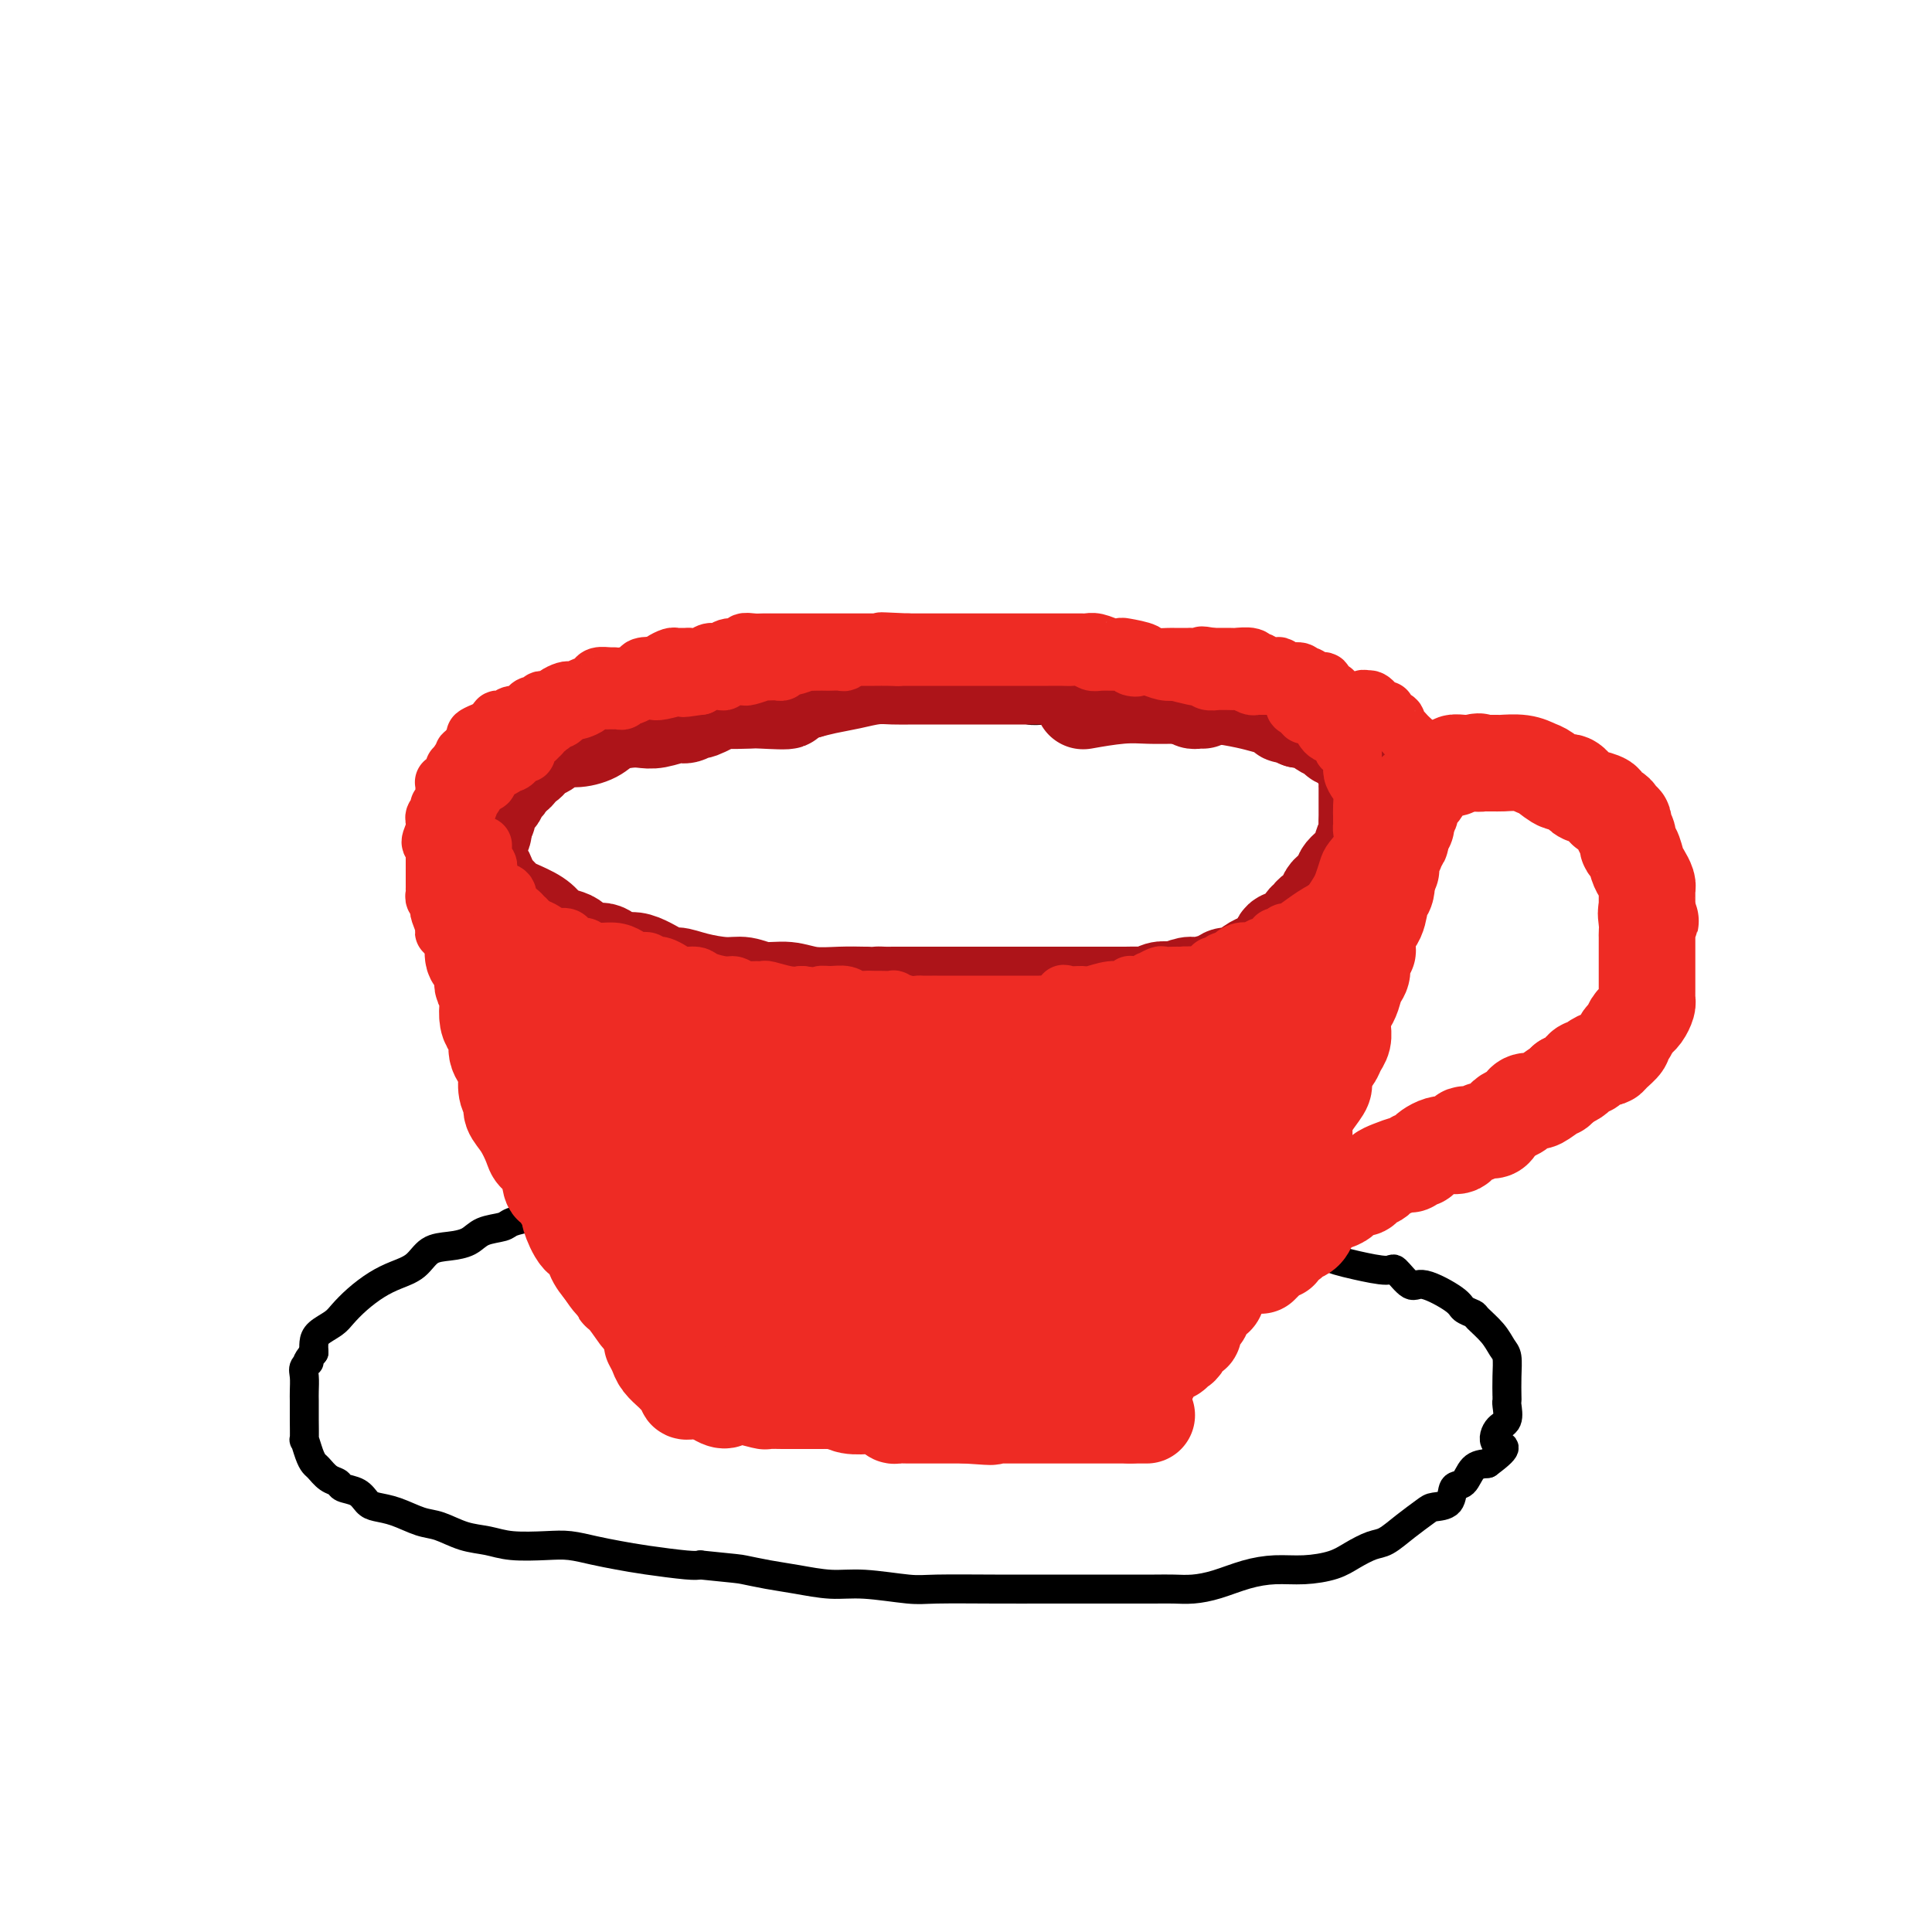 <svg viewBox='0 0 400 400' version='1.1' xmlns='http://www.w3.org/2000/svg' xmlns:xlink='http://www.w3.org/1999/xlink'><g fill='none' stroke='rgb(0,0,0)' stroke-width='6' stroke-linecap='round' stroke-linejoin='round'><path d='M163,246c-0.231,0.000 -0.462,0.000 -1,0c-0.538,-0.000 -1.385,-0.001 -2,0c-0.615,0.001 -1.000,0.002 -2,0c-1.000,-0.002 -2.617,-0.008 -4,0c-1.383,0.008 -2.534,0.031 -4,0c-1.466,-0.031 -3.248,-0.114 -5,0c-1.752,0.114 -3.472,0.426 -5,1c-1.528,0.574 -2.862,1.411 -5,2c-2.138,0.589 -5.081,0.931 -8,1c-2.919,0.069 -5.816,-0.136 -8,0c-2.184,0.136 -3.656,0.613 -5,1c-1.344,0.387 -2.561,0.685 -4,1c-1.439,0.315 -3.101,0.648 -4,1c-0.899,0.352 -1.035,0.722 -2,1c-0.965,0.278 -2.760,0.462 -4,1c-1.240,0.538 -1.924,1.428 -3,2c-1.076,0.572 -2.545,0.824 -4,1c-1.455,0.176 -2.896,0.276 -4,1c-1.104,0.724 -1.871,2.070 -3,3c-1.129,0.930 -2.619,1.442 -4,2c-1.381,0.558 -2.654,1.161 -4,2c-1.346,0.839 -2.767,1.916 -4,3c-1.233,1.084 -2.278,2.177 -3,3c-0.722,0.823 -1.121,1.375 -2,2c-0.879,0.625 -2.237,1.322 -3,2c-0.763,0.678 -0.932,1.337 -1,2c-0.068,0.663 -0.034,1.332 0,2'/><path d='M65,280c-2.177,2.579 -1.119,2.028 -1,2c0.119,-0.028 -0.700,0.468 -1,1c-0.300,0.532 -0.080,1.098 0,2c0.080,0.902 0.022,2.138 0,3c-0.022,0.862 -0.007,1.349 0,2c0.007,0.651 0.005,1.466 0,2c-0.005,0.534 -0.012,0.787 0,2c0.012,1.213 0.044,3.385 0,4c-0.044,0.615 -0.164,-0.326 0,0c0.164,0.326 0.611,1.918 1,3c0.389,1.082 0.718,1.652 1,2c0.282,0.348 0.516,0.473 1,1c0.484,0.527 1.218,1.454 2,2c0.782,0.546 1.612,0.710 2,1c0.388,0.290 0.335,0.707 1,1c0.665,0.293 2.047,0.464 3,1c0.953,0.536 1.478,1.438 2,2c0.522,0.562 1.040,0.784 2,1c0.960,0.216 2.360,0.425 4,1c1.640,0.575 3.520,1.517 5,2c1.480,0.483 2.559,0.508 4,1c1.441,0.492 3.245,1.452 5,2c1.755,0.548 3.462,0.686 5,1c1.538,0.314 2.906,0.805 5,1c2.094,0.195 4.912,0.093 7,0c2.088,-0.093 3.445,-0.179 5,0c1.555,0.179 3.309,0.623 5,1c1.691,0.377 3.319,0.689 5,1c1.681,0.311 3.414,0.622 6,1c2.586,0.378 6.025,0.822 8,1c1.975,0.178 2.488,0.089 3,0'/><path d='M145,324c7.841,0.796 7.944,0.787 9,1c1.056,0.213 3.066,0.649 5,1c1.934,0.351 3.791,0.616 6,1c2.209,0.384 4.768,0.888 7,1c2.232,0.112 4.137,-0.166 7,0c2.863,0.166 6.685,0.777 9,1c2.315,0.223 3.122,0.060 6,0c2.878,-0.060 7.826,-0.016 12,0c4.174,0.016 7.575,0.004 10,0c2.425,-0.004 3.873,-0.001 6,0c2.127,0.001 4.931,0.001 7,0c2.069,-0.001 3.402,-0.002 5,0c1.598,0.002 3.462,0.008 5,0c1.538,-0.008 2.752,-0.031 4,0c1.248,0.031 2.530,0.114 4,0c1.470,-0.114 3.128,-0.425 5,-1c1.872,-0.575 3.960,-1.414 6,-2c2.040,-0.586 4.034,-0.921 6,-1c1.966,-0.079 3.904,0.096 6,0c2.096,-0.096 4.349,-0.465 6,-1c1.651,-0.535 2.701,-1.236 4,-2c1.299,-0.764 2.846,-1.592 4,-2c1.154,-0.408 1.913,-0.397 3,-1c1.087,-0.603 2.500,-1.819 4,-3c1.500,-1.181 3.088,-2.328 4,-3c0.912,-0.672 1.150,-0.870 2,-1c0.850,-0.130 2.313,-0.192 3,-1c0.687,-0.808 0.596,-2.361 1,-3c0.404,-0.639 1.301,-0.364 2,-1c0.699,-0.636 1.200,-2.182 2,-3c0.800,-0.818 1.900,-0.909 3,-1'/><path d='M308,303c5.436,-3.993 3.026,-3.476 2,-4c-1.026,-0.524 -0.667,-2.089 0,-3c0.667,-0.911 1.643,-1.170 2,-2c0.357,-0.830 0.096,-2.232 0,-3c-0.096,-0.768 -0.028,-0.901 0,-1c0.028,-0.099 0.017,-0.165 0,-1c-0.017,-0.835 -0.040,-2.441 0,-4c0.040,-1.559 0.142,-3.072 0,-4c-0.142,-0.928 -0.528,-1.270 -1,-2c-0.472,-0.730 -1.028,-1.846 -2,-3c-0.972,-1.154 -2.358,-2.346 -3,-3c-0.642,-0.654 -0.541,-0.771 -1,-1c-0.459,-0.229 -1.479,-0.570 -2,-1c-0.521,-0.430 -0.545,-0.948 -2,-2c-1.455,-1.052 -4.342,-2.639 -6,-3c-1.658,-0.361 -2.085,0.503 -3,0c-0.915,-0.503 -2.316,-2.372 -3,-3c-0.684,-0.628 -0.650,-0.014 -2,0c-1.350,0.014 -4.083,-0.570 -6,-1c-1.917,-0.430 -3.016,-0.704 -4,-1c-0.984,-0.296 -1.851,-0.613 -3,-1c-1.149,-0.387 -2.581,-0.842 -4,-1c-1.419,-0.158 -2.827,-0.017 -4,0c-1.173,0.017 -2.112,-0.090 -3,0c-0.888,0.090 -1.727,0.379 -3,0c-1.273,-0.379 -2.982,-1.424 -4,-2c-1.018,-0.576 -1.345,-0.682 -3,-1c-1.655,-0.318 -4.640,-0.848 -6,-1c-1.360,-0.152 -1.097,0.075 -2,0c-0.903,-0.075 -2.972,-0.450 -5,-1c-2.028,-0.550 -4.014,-1.275 -6,-2'/><path d='M234,252c-9.393,-1.928 -5.376,-1.249 -5,-1c0.376,0.249 -2.889,0.067 -5,0c-2.111,-0.067 -3.068,-0.018 -5,0c-1.932,0.018 -4.838,0.005 -6,0c-1.162,-0.005 -0.581,-0.003 0,0'/><path d='M224,149c-0.852,0.083 -1.703,0.167 -2,0c-0.297,-0.167 -0.039,-0.584 -1,-1c-0.961,-0.416 -3.142,-0.830 -4,-1c-0.858,-0.170 -0.393,-0.097 -1,0c-0.607,0.097 -2.285,0.218 -3,0c-0.715,-0.218 -0.466,-0.775 -1,-1c-0.534,-0.225 -1.850,-0.117 -3,0c-1.150,0.117 -2.134,0.241 -3,0c-0.866,-0.241 -1.614,-0.849 -3,-1c-1.386,-0.151 -3.410,0.156 -5,0c-1.590,-0.156 -2.746,-0.774 -4,-1c-1.254,-0.226 -2.607,-0.061 -4,0c-1.393,0.061 -2.827,0.016 -4,0c-1.173,-0.016 -2.084,-0.004 -3,0c-0.916,0.004 -1.838,0.001 -3,0c-1.162,-0.001 -2.565,-0.000 -4,0c-1.435,0.000 -2.903,-0.001 -4,0c-1.097,0.001 -1.824,0.004 -3,0c-1.176,-0.004 -2.802,-0.016 -4,0c-1.198,0.016 -1.967,0.058 -3,0c-1.033,-0.058 -2.331,-0.218 -4,0c-1.669,0.218 -3.710,0.814 -5,1c-1.290,0.186 -1.828,-0.037 -3,0c-1.172,0.037 -2.977,0.334 -4,1c-1.023,0.666 -1.264,1.702 -2,2c-0.736,0.298 -1.967,-0.141 -3,0c-1.033,0.141 -1.868,0.864 -3,1c-1.132,0.136 -2.561,-0.314 -4,0c-1.439,0.314 -2.887,1.392 -4,2c-1.113,0.608 -1.889,0.745 -3,1c-1.111,0.255 -2.555,0.627 -4,1'/><path d='M123,153c-5.728,1.359 -2.549,0.255 -2,0c0.549,-0.255 -1.531,0.339 -3,1c-1.469,0.661 -2.327,1.389 -4,2c-1.673,0.611 -4.160,1.106 -6,2c-1.840,0.894 -3.033,2.189 -4,3c-0.967,0.811 -1.708,1.138 -3,2c-1.292,0.862 -3.135,2.258 -4,3c-0.865,0.742 -0.753,0.829 -1,1c-0.247,0.171 -0.854,0.426 -1,1c-0.146,0.574 0.167,1.466 0,2c-0.167,0.534 -0.815,0.711 -1,1c-0.185,0.289 0.092,0.690 0,1c-0.092,0.310 -0.554,0.528 -1,1c-0.446,0.472 -0.874,1.200 -1,2c-0.126,0.800 0.052,1.674 0,2c-0.052,0.326 -0.334,0.103 0,1c0.334,0.897 1.284,2.912 2,4c0.716,1.088 1.199,1.249 2,2c0.801,0.751 1.921,2.092 3,3c1.079,0.908 2.119,1.381 4,2c1.881,0.619 4.603,1.383 7,2c2.397,0.617 4.467,1.087 7,2c2.533,0.913 5.528,2.270 8,3c2.472,0.730 4.422,0.832 7,2c2.578,1.168 5.785,3.400 8,4c2.215,0.600 3.439,-0.432 6,0c2.561,0.432 6.460,2.328 8,3c1.540,0.672 0.722,0.118 1,0c0.278,-0.118 1.652,0.199 4,1c2.348,0.801 5.671,2.086 8,3c2.329,0.914 3.665,1.457 5,2'/><path d='M172,211c12.236,3.403 8.326,0.912 9,0c0.674,-0.912 5.932,-0.244 9,0c3.068,0.244 3.944,0.065 7,0c3.056,-0.065 8.290,-0.018 11,0c2.710,0.018 2.895,0.005 4,0c1.105,-0.005 3.130,-0.001 5,0c1.870,0.001 3.584,0.000 5,0c1.416,-0.000 2.535,-0.000 4,0c1.465,0.000 3.276,0.000 4,0c0.724,-0.000 0.362,-0.000 0,0'/></g>
<g fill='none' stroke='rgb(173,20,25)' stroke-width='20' stroke-linecap='round' stroke-linejoin='round'><path d='M249,145c-0.319,-0.022 -0.638,-0.044 -1,0c-0.362,0.044 -0.767,0.153 -1,0c-0.233,-0.153 -0.293,-0.566 -1,-1c-0.707,-0.434 -2.060,-0.887 -3,-1c-0.940,-0.113 -1.465,0.113 -2,0c-0.535,-0.113 -1.078,-0.565 -2,-1c-0.922,-0.435 -2.224,-0.852 -3,-1c-0.776,-0.148 -1.027,-0.025 -2,0c-0.973,0.025 -2.668,-0.046 -4,0c-1.332,0.046 -2.302,0.208 -3,0c-0.698,-0.208 -1.123,-0.788 -2,-1c-0.877,-0.212 -2.205,-0.057 -3,0c-0.795,0.057 -1.055,0.015 -2,0c-0.945,-0.015 -2.573,-0.004 -4,0c-1.427,0.004 -2.654,0.001 -4,0c-1.346,-0.001 -2.813,-0.000 -4,0c-1.187,0.000 -2.095,0.000 -3,0c-0.905,-0.000 -1.806,0.000 -3,0c-1.194,-0.000 -2.681,-0.001 -4,0c-1.319,0.001 -2.469,0.003 -4,0c-1.531,-0.003 -3.441,-0.012 -5,0c-1.559,0.012 -2.766,0.045 -4,0c-1.234,-0.045 -2.496,-0.167 -4,0c-1.504,0.167 -3.251,0.622 -5,1c-1.749,0.378 -3.500,0.679 -5,1c-1.500,0.321 -2.750,0.660 -4,1'/><path d='M167,143c-9.138,0.916 -4.483,1.708 -4,2c0.483,0.292 -3.206,0.086 -5,0c-1.794,-0.086 -1.694,-0.052 -3,0c-1.306,0.052 -4.016,0.123 -5,0c-0.984,-0.123 -0.240,-0.440 -1,0c-0.760,0.440 -3.025,1.638 -4,2c-0.975,0.362 -0.659,-0.113 -1,0c-0.341,0.113 -1.339,0.814 -2,1c-0.661,0.186 -0.985,-0.144 -2,0c-1.015,0.144 -2.721,0.763 -4,1c-1.279,0.237 -2.131,0.092 -3,0c-0.869,-0.092 -1.754,-0.132 -3,0c-1.246,0.132 -2.851,0.435 -4,1c-1.149,0.565 -1.841,1.393 -3,2c-1.159,0.607 -2.787,0.994 -4,1c-1.213,0.006 -2.013,-0.368 -3,0c-0.987,0.368 -2.161,1.478 -3,2c-0.839,0.522 -1.343,0.454 -2,1c-0.657,0.546 -1.468,1.704 -2,2c-0.532,0.296 -0.786,-0.272 -1,0c-0.214,0.272 -0.387,1.382 -1,2c-0.613,0.618 -1.665,0.743 -2,1c-0.335,0.257 0.046,0.646 0,1c-0.046,0.354 -0.520,0.674 -1,1c-0.480,0.326 -0.966,0.660 -1,1c-0.034,0.340 0.384,0.686 0,1c-0.384,0.314 -1.570,0.595 -2,1c-0.430,0.405 -0.105,0.933 0,1c0.105,0.067 -0.010,-0.328 0,0c0.010,0.328 0.146,1.379 0,2c-0.146,0.621 -0.573,0.810 -1,1'/><path d='M100,170c-2.415,2.971 -0.452,1.899 0,2c0.452,0.101 -0.608,1.374 -1,2c-0.392,0.626 -0.115,0.605 0,1c0.115,0.395 0.069,1.205 0,2c-0.069,0.795 -0.160,1.574 0,2c0.160,0.426 0.572,0.499 1,1c0.428,0.501 0.874,1.430 1,2c0.126,0.570 -0.067,0.782 0,1c0.067,0.218 0.395,0.442 1,1c0.605,0.558 1.486,1.449 2,2c0.514,0.551 0.661,0.763 1,1c0.339,0.237 0.871,0.498 2,1c1.129,0.502 2.854,1.247 4,2c1.146,0.753 1.714,1.516 2,2c0.286,0.484 0.292,0.688 1,1c0.708,0.312 2.118,0.733 3,1c0.882,0.267 1.237,0.380 2,1c0.763,0.620 1.935,1.747 3,2c1.065,0.253 2.024,-0.367 3,0c0.976,0.367 1.970,1.723 3,2c1.030,0.277 2.095,-0.524 4,0c1.905,0.524 4.648,2.374 6,3c1.352,0.626 1.312,0.028 2,0c0.688,-0.028 2.105,0.513 4,1c1.895,0.487 4.269,0.919 6,1c1.731,0.081 2.818,-0.188 4,0c1.182,0.188 2.458,0.835 4,1c1.542,0.165 3.352,-0.152 5,0c1.648,0.152 3.136,0.772 5,1c1.864,0.228 4.104,0.065 6,0c1.896,-0.065 3.448,-0.033 5,0'/><path d='M179,206c5.135,0.309 3.473,0.083 3,0c-0.473,-0.083 0.243,-0.022 1,0c0.757,0.022 1.557,0.006 2,0c0.443,-0.006 0.530,-0.002 1,0c0.470,0.002 1.321,0.000 2,0c0.679,-0.000 1.184,-0.000 2,0c0.816,0.000 1.942,0.000 3,0c1.058,-0.000 2.049,-0.000 3,0c0.951,0.000 1.861,0.000 3,0c1.139,-0.000 2.507,-0.000 4,0c1.493,0.000 3.113,0.000 4,0c0.887,-0.000 1.042,-0.000 2,0c0.958,0.000 2.720,0.000 4,0c1.280,-0.000 2.078,-0.000 3,0c0.922,0.000 1.969,0.000 3,0c1.031,-0.000 2.048,-0.000 3,0c0.952,0.000 1.841,0.001 3,0c1.159,-0.001 2.589,-0.004 4,0c1.411,0.004 2.802,0.015 4,0c1.198,-0.015 2.203,-0.055 3,0c0.797,0.055 1.387,0.207 2,0c0.613,-0.207 1.250,-0.773 2,-1c0.750,-0.227 1.612,-0.116 2,0c0.388,0.116 0.303,0.237 1,0c0.697,-0.237 2.178,-0.832 3,-1c0.822,-0.168 0.986,0.092 2,0c1.014,-0.092 2.877,-0.536 4,-1c1.123,-0.464 1.507,-0.949 2,-1c0.493,-0.051 1.094,0.332 2,0c0.906,-0.332 2.116,-1.381 3,-2c0.884,-0.619 1.442,-0.810 2,-1'/><path d='M261,199c4.681,-1.937 3.885,-3.278 4,-4c0.115,-0.722 1.143,-0.824 2,-1c0.857,-0.176 1.543,-0.427 2,-1c0.457,-0.573 0.683,-1.470 1,-2c0.317,-0.530 0.724,-0.694 1,-1c0.276,-0.306 0.421,-0.752 1,-1c0.579,-0.248 1.591,-0.296 2,-1c0.409,-0.704 0.214,-2.065 1,-3c0.786,-0.935 2.554,-1.444 3,-2c0.446,-0.556 -0.431,-1.160 0,-2c0.431,-0.840 2.168,-1.915 3,-3c0.832,-1.085 0.759,-2.179 1,-3c0.241,-0.821 0.797,-1.370 1,-2c0.203,-0.630 0.055,-1.342 0,-2c-0.055,-0.658 -0.015,-1.260 0,-2c0.015,-0.740 0.005,-1.616 0,-2c-0.005,-0.384 -0.005,-0.277 0,-1c0.005,-0.723 0.013,-2.276 0,-3c-0.013,-0.724 -0.049,-0.617 0,-1c0.049,-0.383 0.182,-1.255 0,-2c-0.182,-0.745 -0.679,-1.362 -1,-2c-0.321,-0.638 -0.466,-1.298 -1,-2c-0.534,-0.702 -1.457,-1.445 -2,-2c-0.543,-0.555 -0.707,-0.922 -1,-1c-0.293,-0.078 -0.716,0.133 -1,0c-0.284,-0.133 -0.430,-0.610 -1,-1c-0.570,-0.390 -1.565,-0.692 -2,-1c-0.435,-0.308 -0.309,-0.621 -1,-1c-0.691,-0.379 -2.197,-0.822 -3,-1c-0.803,-0.178 -0.901,-0.089 -1,0'/><path d='M269,149c-2.513,-1.262 -2.794,-0.916 -3,-1c-0.206,-0.084 -0.336,-0.597 -1,-1c-0.664,-0.403 -1.864,-0.697 -3,-1c-1.136,-0.303 -2.210,-0.617 -4,-1c-1.790,-0.383 -4.295,-0.836 -6,-1c-1.705,-0.164 -2.609,-0.040 -4,0c-1.391,0.040 -3.271,-0.003 -5,0c-1.729,0.003 -3.309,0.052 -5,0c-1.691,-0.052 -3.494,-0.206 -6,0c-2.506,0.206 -5.716,0.773 -7,1c-1.284,0.227 -0.642,0.113 0,0'/></g>
<g fill='none' stroke='rgb(238,43,36)' stroke-width='20' stroke-linecap='round' stroke-linejoin='round'><path d='M97,193c0.417,0.398 0.833,0.797 1,1c0.167,0.203 0.083,0.212 0,1c-0.083,0.788 -0.167,2.357 0,3c0.167,0.643 0.584,0.361 1,1c0.416,0.639 0.830,2.201 1,3c0.170,0.799 0.098,0.837 0,1c-0.098,0.163 -0.220,0.453 0,1c0.220,0.547 0.781,1.353 1,2c0.219,0.647 0.095,1.135 0,2c-0.095,0.865 -0.162,2.109 0,3c0.162,0.891 0.551,1.431 1,2c0.449,0.569 0.956,1.167 1,2c0.044,0.833 -0.376,1.900 0,3c0.376,1.100 1.549,2.234 2,3c0.451,0.766 0.179,1.166 0,2c-0.179,0.834 -0.265,2.104 0,3c0.265,0.896 0.882,1.420 1,2c0.118,0.580 -0.263,1.217 0,2c0.263,0.783 1.170,1.713 2,3c0.830,1.287 1.583,2.931 2,4c0.417,1.069 0.496,1.564 1,2c0.504,0.436 1.432,0.814 2,2c0.568,1.186 0.778,3.179 1,4c0.222,0.821 0.458,0.469 1,1c0.542,0.531 1.392,1.944 2,3c0.608,1.056 0.974,1.756 1,2c0.026,0.244 -0.289,0.032 0,1c0.289,0.968 1.180,3.115 2,4c0.820,0.885 1.567,0.507 2,1c0.433,0.493 0.552,1.855 1,3c0.448,1.145 1.224,2.072 2,3'/><path d='M125,263c3.334,5.148 2.171,1.518 2,1c-0.171,-0.518 0.652,2.077 1,3c0.348,0.923 0.222,0.173 1,1c0.778,0.827 2.461,3.232 3,4c0.539,0.768 -0.064,-0.101 0,0c0.064,0.101 0.796,1.170 2,2c1.204,0.830 2.881,1.419 4,2c1.119,0.581 1.680,1.154 3,2c1.320,0.846 3.398,1.964 5,3c1.602,1.036 2.728,1.989 4,3c1.272,1.011 2.689,2.080 4,3c1.311,0.920 2.518,1.691 3,2c0.482,0.309 0.241,0.154 0,0'/><path d='M154,281c-0.022,-0.092 -0.044,-0.183 0,0c0.044,0.183 0.154,0.642 0,1c-0.154,0.358 -0.574,0.617 0,1c0.574,0.383 2.140,0.891 3,1c0.860,0.109 1.013,-0.181 1,0c-0.013,0.181 -0.191,0.832 0,1c0.191,0.168 0.750,-0.147 1,0c0.250,0.147 0.190,0.757 1,1c0.810,0.243 2.489,0.120 3,0c0.511,-0.120 -0.146,-0.238 0,0c0.146,0.238 1.095,0.833 2,1c0.905,0.167 1.766,-0.095 2,0c0.234,0.095 -0.160,0.547 0,1c0.160,0.453 0.872,0.906 2,1c1.128,0.094 2.671,-0.171 3,0c0.329,0.171 -0.557,0.778 0,1c0.557,0.222 2.556,0.060 4,0c1.444,-0.060 2.334,-0.016 3,0c0.666,0.016 1.109,0.004 2,0c0.891,-0.004 2.230,-0.001 3,0c0.770,0.001 0.972,0.000 2,0c1.028,-0.000 2.881,-0.000 4,0c1.119,0.000 1.502,-0.000 2,0c0.498,0.000 1.109,0.001 2,0c0.891,-0.001 2.062,-0.003 3,0c0.938,0.003 1.643,0.011 3,0c1.357,-0.011 3.365,-0.041 5,0c1.635,0.041 2.896,0.155 4,0c1.104,-0.155 2.052,-0.577 3,-1'/><path d='M212,289c5.756,-0.091 2.146,0.182 1,0c-1.146,-0.182 0.172,-0.818 1,-1c0.828,-0.182 1.165,0.091 2,0c0.835,-0.091 2.167,-0.545 3,-1c0.833,-0.455 1.168,-0.910 2,-1c0.832,-0.090 2.163,0.184 3,0c0.837,-0.184 1.181,-0.827 2,-1c0.819,-0.173 2.115,0.125 3,0c0.885,-0.125 1.361,-0.673 2,-1c0.639,-0.327 1.441,-0.434 2,-1c0.559,-0.566 0.874,-1.590 1,-2c0.126,-0.410 0.063,-0.205 0,0'/><path d='M287,180c0.099,1.567 0.198,3.134 0,4c-0.198,0.866 -0.693,1.030 -1,2c-0.307,0.970 -0.426,2.744 -1,4c-0.574,1.256 -1.603,1.993 -2,3c-0.397,1.007 -0.162,2.285 0,3c0.162,0.715 0.251,0.867 0,1c-0.251,0.133 -0.840,0.248 -1,1c-0.160,0.752 0.111,2.140 0,3c-0.111,0.860 -0.604,1.190 -1,2c-0.396,0.810 -0.695,2.100 -1,3c-0.305,0.900 -0.617,1.410 -1,2c-0.383,0.590 -0.838,1.260 -1,2c-0.162,0.740 -0.032,1.550 0,2c0.032,0.450 -0.032,0.538 0,1c0.032,0.462 0.162,1.296 0,2c-0.162,0.704 -0.616,1.276 -1,2c-0.384,0.724 -0.697,1.599 -1,2c-0.303,0.401 -0.597,0.326 -1,1c-0.403,0.674 -0.916,2.095 -1,3c-0.084,0.905 0.260,1.292 0,2c-0.260,0.708 -1.126,1.737 -2,3c-0.874,1.263 -1.758,2.759 -2,4c-0.242,1.241 0.156,2.226 0,3c-0.156,0.774 -0.868,1.338 -1,2c-0.132,0.662 0.315,1.423 0,2c-0.315,0.577 -1.393,0.970 -2,2c-0.607,1.030 -0.743,2.699 -1,4c-0.257,1.301 -0.636,2.235 -1,3c-0.364,0.765 -0.713,1.360 -1,2c-0.287,0.640 -0.510,1.326 -1,2c-0.490,0.674 -1.245,1.337 -2,2'/><path d='M261,254c-2.669,5.854 -1.341,1.988 -1,1c0.341,-0.988 -0.305,0.902 -1,2c-0.695,1.098 -1.438,1.403 -2,2c-0.562,0.597 -0.942,1.485 -1,2c-0.058,0.515 0.205,0.656 0,1c-0.205,0.344 -0.880,0.889 -1,1c-0.120,0.111 0.314,-0.212 0,0c-0.314,0.212 -1.376,0.960 -2,2c-0.624,1.040 -0.811,2.373 -1,3c-0.189,0.627 -0.380,0.549 -1,1c-0.620,0.451 -1.669,1.430 -2,2c-0.331,0.570 0.056,0.731 0,1c-0.056,0.269 -0.554,0.645 -1,1c-0.446,0.355 -0.841,0.690 -1,1c-0.159,0.310 -0.084,0.595 0,1c0.084,0.405 0.176,0.931 0,1c-0.176,0.069 -0.620,-0.318 -1,0c-0.380,0.318 -0.696,1.341 -1,2c-0.304,0.659 -0.596,0.954 -1,1c-0.404,0.046 -0.921,-0.157 -1,0c-0.079,0.157 0.281,0.673 0,1c-0.281,0.327 -1.204,0.466 -2,1c-0.796,0.534 -1.465,1.463 -2,2c-0.535,0.537 -0.935,0.684 -1,1c-0.065,0.316 0.205,0.803 0,1c-0.205,0.197 -0.884,0.105 -1,0c-0.116,-0.105 0.331,-0.221 0,0c-0.331,0.221 -1.439,0.781 -2,1c-0.561,0.219 -0.574,0.097 -1,0c-0.426,-0.097 -1.265,-0.171 -2,0c-0.735,0.171 -1.368,0.585 -2,1'/><path d='M230,287c-2.466,1.323 -1.130,0.130 -1,0c0.130,-0.130 -0.946,0.802 -2,1c-1.054,0.198 -2.085,-0.339 -3,0c-0.915,0.339 -1.712,1.555 -3,2c-1.288,0.445 -3.065,0.119 -4,0c-0.935,-0.119 -1.028,-0.032 -1,0c0.028,0.032 0.177,0.009 0,0c-0.177,-0.009 -0.681,-0.002 -1,0c-0.319,0.002 -0.452,0.001 -1,0c-0.548,-0.001 -1.510,-0.000 -2,0c-0.490,0.000 -0.508,0.000 -1,0c-0.492,-0.000 -1.460,-0.000 -2,0c-0.540,0.000 -0.653,0.000 -1,0c-0.347,-0.000 -0.928,-0.000 -1,0c-0.072,0.000 0.365,0.000 0,0c-0.365,-0.000 -1.533,-0.000 -2,0c-0.467,0.000 -0.234,0.000 0,0'/><path d='M135,278c0.364,0.674 0.729,1.347 1,2c0.271,0.653 0.450,1.284 1,2c0.550,0.716 1.472,1.515 2,2c0.528,0.485 0.663,0.656 1,1c0.337,0.344 0.878,0.863 1,1c0.122,0.137 -0.175,-0.107 0,0c0.175,0.107 0.820,0.565 1,1c0.180,0.435 -0.107,0.848 0,1c0.107,0.152 0.609,0.044 1,0c0.391,-0.044 0.672,-0.022 1,0c0.328,0.022 0.704,0.044 1,0c0.296,-0.044 0.513,-0.156 1,0c0.487,0.156 1.243,0.578 2,1'/><path d='M148,289c2.572,1.718 2.504,0.513 3,0c0.496,-0.513 1.558,-0.334 3,0c1.442,0.334 3.265,0.821 4,1c0.735,0.179 0.381,0.048 1,0c0.619,-0.048 2.212,-0.013 3,0c0.788,0.013 0.771,0.003 1,0c0.229,-0.003 0.705,-0.001 1,0c0.295,0.001 0.408,0.000 1,0c0.592,-0.000 1.663,-0.000 2,0c0.337,0.000 -0.059,-0.000 0,0c0.059,0.000 0.574,0.000 1,0c0.426,-0.000 0.762,-0.001 1,0c0.238,0.001 0.379,0.004 1,0c0.621,-0.004 1.722,-0.015 2,0c0.278,0.015 -0.268,0.056 0,0c0.268,-0.056 1.350,-0.208 2,0c0.650,0.208 0.867,0.778 2,1c1.133,0.222 3.181,0.098 4,0c0.819,-0.098 0.407,-0.170 1,0c0.593,0.170 2.191,0.581 3,1c0.809,0.419 0.831,0.844 1,1c0.169,0.156 0.487,0.042 1,0c0.513,-0.042 1.223,-0.011 2,0c0.777,0.011 1.621,0.003 2,0c0.379,-0.003 0.291,-0.001 1,0c0.709,0.001 2.213,0.000 3,0c0.787,-0.000 0.857,-0.000 1,0c0.143,0.000 0.358,0.000 1,0c0.642,-0.000 1.711,-0.000 2,0c0.289,0.000 -0.203,0.000 0,0c0.203,-0.000 1.102,-0.000 2,0'/><path d='M200,293c8.636,0.619 4.225,0.166 3,0c-1.225,-0.166 0.735,-0.044 2,0c1.265,0.044 1.835,0.012 2,0c0.165,-0.012 -0.074,-0.003 0,0c0.074,0.003 0.461,0.001 1,0c0.539,-0.001 1.229,-0.000 2,0c0.771,0.000 1.621,0.000 2,0c0.379,-0.000 0.287,-0.000 1,0c0.713,0.000 2.232,0.000 3,0c0.768,-0.000 0.784,-0.000 1,0c0.216,0.000 0.631,0.000 1,0c0.369,-0.000 0.691,-0.000 1,0c0.309,0.000 0.607,0.000 1,0c0.393,-0.000 0.883,-0.000 1,0c0.117,0.000 -0.138,0.000 0,0c0.138,-0.000 0.671,-0.000 1,0c0.329,0.000 0.455,0.000 1,0c0.545,-0.000 1.509,-0.000 2,0c0.491,0.000 0.508,0.000 1,0c0.492,-0.000 1.458,-0.000 2,0c0.542,0.000 0.659,0.000 1,0c0.341,-0.000 0.906,-0.000 1,0c0.094,0.000 -0.282,0.000 0,0c0.282,-0.000 1.224,0.000 2,0c0.776,0.000 1.388,0.000 2,0'/><path d='M234,293c5.655,0.000 2.792,0.000 2,0c-0.792,0.000 0.488,0.000 1,0c0.512,0.000 0.256,0.000 0,0'/><path d='M105,192c-0.122,0.447 -0.245,0.894 0,1c0.245,0.106 0.856,-0.128 1,0c0.144,0.128 -0.180,0.618 0,1c0.180,0.382 0.866,0.654 1,1c0.134,0.346 -0.282,0.764 0,1c0.282,0.236 1.261,0.289 2,1c0.739,0.711 1.237,2.078 2,3c0.763,0.922 1.792,1.397 3,2c1.208,0.603 2.595,1.332 4,2c1.405,0.668 2.829,1.274 4,2c1.171,0.726 2.089,1.571 3,2c0.911,0.429 1.816,0.443 3,1c1.184,0.557 2.646,1.658 4,2c1.354,0.342 2.600,-0.074 4,0c1.400,0.074 2.953,0.639 5,1c2.047,0.361 4.587,0.517 7,1c2.413,0.483 4.697,1.292 7,2c2.303,0.708 4.624,1.314 7,2c2.376,0.686 4.805,1.452 7,2c2.195,0.548 4.154,0.879 7,1c2.846,0.121 6.577,0.032 9,0c2.423,-0.032 3.537,-0.009 5,0c1.463,0.009 3.275,0.002 4,0c0.725,-0.002 0.362,-0.001 0,0'/><path d='M114,211c-0.051,0.367 -0.101,0.734 0,1c0.101,0.266 0.354,0.432 1,1c0.646,0.568 1.687,1.538 3,2c1.313,0.462 2.900,0.418 4,1c1.100,0.582 1.715,1.792 3,3c1.285,1.208 3.239,2.415 5,3c1.761,0.585 3.327,0.549 6,1c2.673,0.451 6.453,1.389 11,3c4.547,1.611 9.860,3.896 15,5c5.140,1.104 10.107,1.028 16,2c5.893,0.972 12.714,2.993 16,4c3.286,1.007 3.039,1.002 4,1c0.961,-0.002 3.132,-0.001 4,0c0.868,0.001 0.434,0.000 0,0'/><path d='M122,227c0.014,0.465 0.027,0.930 0,1c-0.027,0.070 -0.096,-0.256 0,0c0.096,0.256 0.357,1.095 1,2c0.643,0.905 1.669,1.875 3,3c1.331,1.125 2.967,2.406 5,4c2.033,1.594 4.464,3.503 7,5c2.536,1.497 5.179,2.583 8,4c2.821,1.417 5.821,3.164 8,4c2.179,0.836 3.537,0.760 5,1c1.463,0.240 3.031,0.796 5,1c1.969,0.204 4.338,0.055 6,0c1.662,-0.055 2.618,-0.016 3,0c0.382,0.016 0.191,0.008 0,0'/><path d='M132,254c0.337,-0.061 0.674,-0.123 1,0c0.326,0.123 0.640,0.430 1,1c0.360,0.570 0.764,1.403 2,2c1.236,0.597 3.303,0.957 5,2c1.697,1.043 3.022,2.769 5,4c1.978,1.231 4.608,1.966 7,3c2.392,1.034 4.547,2.367 7,3c2.453,0.633 5.204,0.566 7,1c1.796,0.434 2.636,1.371 5,2c2.364,0.629 6.252,0.952 9,1c2.748,0.048 4.355,-0.179 6,0c1.645,0.179 3.327,0.766 4,1c0.673,0.234 0.336,0.117 0,0'/><path d='M172,267c-0.040,0.048 -0.080,0.097 0,0c0.080,-0.097 0.278,-0.339 1,0c0.722,0.339 1.966,1.258 4,2c2.034,0.742 4.857,1.308 8,2c3.143,0.692 6.606,1.509 10,2c3.394,0.491 6.721,0.656 10,1c3.279,0.344 6.511,0.866 10,1c3.489,0.134 7.234,-0.119 10,0c2.766,0.119 4.552,0.609 6,0c1.448,-0.609 2.556,-2.317 3,-3c0.444,-0.683 0.222,-0.342 0,0'/><path d='M159,236c0.922,-0.027 1.843,-0.053 3,0c1.157,0.053 2.548,0.186 5,1c2.452,0.814 5.964,2.309 10,3c4.036,0.691 8.594,0.577 13,1c4.406,0.423 8.658,1.381 13,2c4.342,0.619 8.772,0.898 12,1c3.228,0.102 5.254,0.028 6,0c0.746,-0.028 0.213,-0.008 0,0c-0.213,0.008 -0.107,0.004 0,0'/><path d='M185,237c0.320,0.000 0.641,0.000 1,0c0.359,0.000 0.758,0.000 2,0c1.242,-0.000 3.328,0.000 6,0c2.672,-0.000 5.932,0.000 9,0c3.068,-0.000 5.946,0.000 9,0c3.054,0.000 6.284,0.000 8,0c1.716,-0.000 1.919,0.000 2,0c0.081,0.000 0.041,0.000 0,0'/><path d='M194,215c0.283,0.044 0.565,0.089 1,0c0.435,-0.089 1.021,-0.311 2,0c0.979,0.311 2.351,1.154 5,2c2.649,0.846 6.574,1.693 10,2c3.426,0.307 6.351,0.072 9,0c2.649,-0.072 5.022,0.019 8,0c2.978,-0.019 6.561,-0.150 9,-1c2.439,-0.850 3.734,-2.421 5,-3c1.266,-0.579 2.505,-0.165 3,0c0.495,0.165 0.248,0.083 0,0'/><path d='M267,202c0.019,0.212 0.039,0.423 0,1c-0.039,0.577 -0.136,1.519 -2,4c-1.864,2.481 -5.496,6.502 -8,10c-2.504,3.498 -3.880,6.472 -6,9c-2.120,2.528 -4.985,4.611 -8,7c-3.015,2.389 -6.181,5.085 -8,7c-1.819,1.915 -2.292,3.049 -3,4c-0.708,0.951 -1.652,1.717 -2,2c-0.348,0.283 -0.099,0.081 0,0c0.099,-0.081 0.050,-0.040 0,0'/><path d='M250,220c0.004,0.637 0.008,1.274 0,2c-0.008,0.726 -0.026,1.540 0,2c0.026,0.460 0.098,0.566 0,3c-0.098,2.434 -0.366,7.195 -1,10c-0.634,2.805 -1.634,3.652 -3,7c-1.366,3.348 -3.098,9.196 -4,12c-0.902,2.804 -0.974,2.563 -1,3c-0.026,0.437 -0.008,1.554 0,2c0.008,0.446 0.004,0.223 0,0'/><path d='M259,236c-0.214,0.299 -0.428,0.598 -1,2c-0.572,1.402 -1.502,3.905 -2,6c-0.498,2.095 -0.564,3.780 -1,6c-0.436,2.220 -1.241,4.976 -2,7c-0.759,2.024 -1.471,3.316 -2,5c-0.529,1.684 -0.873,3.761 -1,4c-0.127,0.239 -0.036,-1.360 0,-2c0.036,-0.640 0.018,-0.320 0,0'/><path d='M244,242c-0.573,1.453 -1.146,2.907 -2,4c-0.854,1.093 -1.990,1.827 -4,3c-2.010,1.173 -4.894,2.786 -7,4c-2.106,1.214 -3.432,2.028 -5,3c-1.568,0.972 -3.376,2.103 -5,3c-1.624,0.897 -3.064,1.561 -4,2c-0.936,0.439 -1.370,0.654 -3,1c-1.630,0.346 -4.458,0.825 -6,1c-1.542,0.175 -1.797,0.047 -3,0c-1.203,-0.047 -3.353,-0.013 -6,0c-2.647,0.013 -5.789,0.003 -8,0c-2.211,-0.003 -3.489,-0.001 -4,0c-0.511,0.001 -0.256,0.000 0,0'/><path d='M251,214c-2.137,1.251 -4.274,2.502 -8,5c-3.726,2.498 -9.041,6.245 -13,9c-3.959,2.755 -6.563,4.520 -9,6c-2.437,1.480 -4.707,2.677 -7,4c-2.293,1.323 -4.608,2.774 -7,4c-2.392,1.226 -4.860,2.227 -7,3c-2.140,0.773 -3.953,1.317 -6,2c-2.047,0.683 -4.328,1.503 -6,2c-1.672,0.497 -2.735,0.669 -4,1c-1.265,0.331 -2.731,0.821 -4,1c-1.269,0.179 -2.342,0.048 -3,0c-0.658,-0.048 -0.902,-0.014 -1,0c-0.098,0.014 -0.049,0.007 0,0'/><path d='M107,197c0.498,-0.068 0.995,-0.136 1,0c0.005,0.136 -0.484,0.475 0,1c0.484,0.525 1.940,1.237 3,2c1.060,0.763 1.723,1.576 3,2c1.277,0.424 3.166,0.457 4,1c0.834,0.543 0.612,1.596 1,2c0.388,0.404 1.385,0.160 2,0c0.615,-0.160 0.849,-0.236 1,0c0.151,0.236 0.218,0.783 1,1c0.782,0.217 2.279,0.104 3,0c0.721,-0.104 0.667,-0.200 1,0c0.333,0.200 1.054,0.697 2,1c0.946,0.303 2.116,0.411 3,1c0.884,0.589 1.480,1.660 2,2c0.520,0.340 0.962,-0.049 2,0c1.038,0.049 2.673,0.538 4,1c1.327,0.462 2.348,0.898 3,1c0.652,0.102 0.937,-0.130 2,0c1.063,0.130 2.905,0.623 4,1c1.095,0.377 1.443,0.640 2,1c0.557,0.360 1.322,0.818 2,1c0.678,0.182 1.270,0.087 2,0c0.730,-0.087 1.598,-0.168 2,0c0.402,0.168 0.339,0.584 1,1c0.661,0.416 2.046,0.833 3,1c0.954,0.167 1.477,0.083 2,0'/><path d='M163,217c4.657,1.083 1.798,0.290 2,0c0.202,-0.290 3.465,-0.078 5,0c1.535,0.078 1.343,0.021 2,0c0.657,-0.021 2.164,-0.006 3,0c0.836,0.006 1.002,0.001 1,0c-0.002,-0.001 -0.170,-0.000 0,0c0.170,0.000 0.678,0.000 1,0c0.322,-0.000 0.457,-0.000 1,0c0.543,0.000 1.494,0.000 2,0c0.506,-0.000 0.569,-0.000 1,0c0.431,0.000 1.232,0.000 2,0c0.768,-0.000 1.502,0.000 2,0c0.498,-0.000 0.759,-0.000 1,0c0.241,0.000 0.464,0.000 1,0c0.536,-0.000 1.387,-0.000 2,0c0.613,0.000 0.989,0.000 1,0c0.011,-0.000 -0.344,-0.000 0,0c0.344,0.000 1.389,0.001 2,0c0.611,-0.001 0.790,-0.004 1,0c0.210,0.004 0.450,0.015 1,0c0.550,-0.015 1.411,-0.057 2,0c0.589,0.057 0.906,0.212 2,0c1.094,-0.212 2.965,-0.793 4,-1c1.035,-0.207 1.232,-0.041 2,0c0.768,0.041 2.105,-0.041 3,0c0.895,0.041 1.349,0.207 2,0c0.651,-0.207 1.500,-0.788 2,-1c0.500,-0.212 0.649,-0.057 1,0c0.351,0.057 0.902,0.015 1,0c0.098,-0.015 -0.258,-0.004 0,0c0.258,0.004 1.129,0.002 2,0'/><path d='M215,215c8.171,-0.246 2.599,0.140 1,0c-1.599,-0.140 0.776,-0.807 2,-1c1.224,-0.193 1.296,0.088 2,0c0.704,-0.088 2.038,-0.545 3,-1c0.962,-0.455 1.552,-0.906 2,-1c0.448,-0.094 0.754,0.171 1,0c0.246,-0.171 0.433,-0.777 1,-1c0.567,-0.223 1.514,-0.064 2,0c0.486,0.064 0.509,0.032 1,0c0.491,-0.032 1.449,-0.065 2,0c0.551,0.065 0.696,0.229 1,0c0.304,-0.229 0.767,-0.849 1,-1c0.233,-0.151 0.237,0.167 1,0c0.763,-0.167 2.287,-0.819 3,-1c0.713,-0.181 0.615,0.109 1,0c0.385,-0.109 1.252,-0.618 2,-1c0.748,-0.382 1.376,-0.639 2,-1c0.624,-0.361 1.245,-0.828 2,-1c0.755,-0.172 1.644,-0.049 2,0c0.356,0.049 0.178,0.025 0,0'/><path d='M288,180c-0.008,-0.334 -0.016,-0.668 0,-1c0.016,-0.332 0.056,-0.662 0,-1c-0.056,-0.338 -0.207,-0.682 0,-1c0.207,-0.318 0.772,-0.609 1,-1c0.228,-0.391 0.117,-0.883 0,-1c-0.117,-0.117 -0.241,0.141 0,0c0.241,-0.141 0.848,-0.681 1,-1c0.152,-0.319 -0.152,-0.418 0,-1c0.152,-0.582 0.759,-1.649 1,-2c0.241,-0.351 0.116,0.013 0,0c-0.116,-0.013 -0.223,-0.402 0,-1c0.223,-0.598 0.777,-1.404 1,-2c0.223,-0.596 0.115,-0.981 0,-1c-0.115,-0.019 -0.237,0.327 0,0c0.237,-0.327 0.833,-1.327 1,-2c0.167,-0.673 -0.096,-1.021 0,-1c0.096,0.021 0.550,0.409 1,0c0.450,-0.409 0.894,-1.616 1,-2c0.106,-0.384 -0.128,0.054 0,0c0.128,-0.054 0.617,-0.602 1,-1c0.383,-0.398 0.662,-0.646 1,-1c0.338,-0.354 0.737,-0.813 1,-1c0.263,-0.187 0.389,-0.103 1,0c0.611,0.103 1.705,0.224 2,0c0.295,-0.224 -0.210,-0.792 0,-1c0.210,-0.208 1.133,-0.056 2,0c0.867,0.056 1.676,0.016 2,0c0.324,-0.016 0.162,-0.008 0,0'/><path d='M305,158c1.720,-0.619 1.022,-0.166 1,0c-0.022,0.166 0.634,0.043 1,0c0.366,-0.043 0.444,-0.008 1,0c0.556,0.008 1.590,-0.010 2,0c0.410,0.010 0.197,0.049 1,0c0.803,-0.049 2.624,-0.187 4,0c1.376,0.187 2.308,0.698 3,1c0.692,0.302 1.142,0.396 2,1c0.858,0.604 2.122,1.720 3,2c0.878,0.280 1.369,-0.276 2,0c0.631,0.276 1.402,1.384 2,2c0.598,0.616 1.025,0.739 2,1c0.975,0.261 2.500,0.661 3,1c0.500,0.339 -0.025,0.617 0,1c0.025,0.383 0.599,0.872 1,1c0.401,0.128 0.630,-0.107 1,0c0.370,0.107 0.883,0.554 1,1c0.117,0.446 -0.161,0.892 0,1c0.161,0.108 0.760,-0.121 1,0c0.240,0.121 0.120,0.594 0,1c-0.120,0.406 -0.239,0.746 0,1c0.239,0.254 0.837,0.424 1,1c0.163,0.576 -0.110,1.558 0,2c0.110,0.442 0.604,0.342 1,1c0.396,0.658 0.695,2.073 1,3c0.305,0.927 0.618,1.365 1,2c0.382,0.635 0.834,1.469 1,2c0.166,0.531 0.044,0.761 0,1c-0.044,0.239 -0.012,0.487 0,1c0.012,0.513 0.003,1.289 0,2c-0.003,0.711 -0.002,1.355 0,2'/><path d='M341,189c1.392,3.467 0.373,0.634 0,0c-0.373,-0.634 -0.100,0.929 0,2c0.100,1.071 0.027,1.649 0,2c-0.027,0.351 -0.007,0.475 0,1c0.007,0.525 0.002,1.449 0,2c-0.002,0.551 -0.001,0.728 0,1c0.001,0.272 0.000,0.640 0,1c-0.000,0.360 -0.000,0.712 0,1c0.000,0.288 0.000,0.511 0,1c-0.000,0.489 -0.000,1.245 0,2c0.000,0.755 0.001,1.511 0,2c-0.001,0.489 -0.003,0.712 0,1c0.003,0.288 0.011,0.641 0,1c-0.011,0.359 -0.041,0.722 0,1c0.041,0.278 0.151,0.469 0,1c-0.151,0.531 -0.565,1.403 -1,2c-0.435,0.597 -0.891,0.920 -1,1c-0.109,0.080 0.130,-0.082 0,0c-0.130,0.082 -0.630,0.407 -1,1c-0.370,0.593 -0.610,1.455 -1,2c-0.390,0.545 -0.930,0.772 -1,1c-0.070,0.228 0.328,0.456 0,1c-0.328,0.544 -1.383,1.404 -2,2c-0.617,0.596 -0.795,0.930 -1,1c-0.205,0.070 -0.436,-0.122 -1,0c-0.564,0.122 -1.460,0.557 -2,1c-0.540,0.443 -0.725,0.892 -1,1c-0.275,0.108 -0.641,-0.126 -1,0c-0.359,0.126 -0.712,0.611 -1,1c-0.288,0.389 -0.511,0.683 -1,1c-0.489,0.317 -1.245,0.659 -2,1'/><path d='M324,224c-2.699,2.598 -0.947,1.091 -1,1c-0.053,-0.091 -1.911,1.232 -3,2c-1.089,0.768 -1.409,0.979 -2,1c-0.591,0.021 -1.454,-0.149 -2,0c-0.546,0.149 -0.777,0.617 -1,1c-0.223,0.383 -0.440,0.681 -1,1c-0.560,0.319 -1.462,0.659 -2,1c-0.538,0.341 -0.710,0.684 -1,1c-0.290,0.316 -0.698,0.604 -1,1c-0.302,0.396 -0.500,0.898 -1,1c-0.500,0.102 -1.303,-0.197 -2,0c-0.697,0.197 -1.289,0.889 -2,1c-0.711,0.111 -1.542,-0.360 -2,0c-0.458,0.360 -0.542,1.549 -1,2c-0.458,0.451 -1.288,0.163 -2,0c-0.712,-0.163 -1.304,-0.203 -2,0c-0.696,0.203 -1.496,0.647 -2,1c-0.504,0.353 -0.711,0.616 -1,1c-0.289,0.384 -0.661,0.891 -1,1c-0.339,0.109 -0.644,-0.178 -1,0c-0.356,0.178 -0.763,0.821 -1,1c-0.237,0.179 -0.305,-0.107 -1,0c-0.695,0.107 -2.017,0.607 -3,1c-0.983,0.393 -1.628,0.678 -2,1c-0.372,0.322 -0.470,0.682 -1,1c-0.530,0.318 -1.493,0.596 -2,1c-0.507,0.404 -0.559,0.934 -1,1c-0.441,0.066 -1.273,-0.333 -2,0c-0.727,0.333 -1.350,1.397 -2,2c-0.650,0.603 -1.329,0.744 -2,1c-0.671,0.256 -1.336,0.628 -2,1'/><path d='M274,250c-8.262,4.592 -3.916,3.073 -3,3c0.916,-0.073 -1.597,1.301 -3,2c-1.403,0.699 -1.696,0.723 -2,1c-0.304,0.277 -0.620,0.805 -1,1c-0.380,0.195 -0.823,0.056 -1,0c-0.177,-0.056 -0.089,-0.028 0,0'/><path d='M271,251c0.056,0.643 0.112,1.285 0,2c-0.112,0.715 -0.393,1.502 -1,2c-0.607,0.498 -1.539,0.707 -2,1c-0.461,0.293 -0.452,0.670 -1,1c-0.548,0.330 -1.652,0.613 -2,1c-0.348,0.387 0.061,0.878 0,1c-0.061,0.122 -0.591,-0.125 -1,0c-0.409,0.125 -0.697,0.621 -1,1c-0.303,0.379 -0.620,0.640 -1,1c-0.380,0.360 -0.823,0.817 -1,1c-0.177,0.183 -0.089,0.091 0,0'/></g>
<g fill='none' stroke='rgb(238,43,36)' stroke-width='12' stroke-linecap='round' stroke-linejoin='round'><path d='M294,161c0.000,-0.341 0.000,-0.683 0,-1c-0.000,-0.317 -0.001,-0.610 0,-1c0.001,-0.390 0.002,-0.877 0,-1c-0.002,-0.123 -0.007,0.118 0,0c0.007,-0.118 0.027,-0.595 0,-1c-0.027,-0.405 -0.101,-0.738 0,-1c0.101,-0.262 0.377,-0.451 0,-1c-0.377,-0.549 -1.405,-1.457 -2,-2c-0.595,-0.543 -0.756,-0.723 -1,-1c-0.244,-0.277 -0.573,-0.653 -1,-1c-0.427,-0.347 -0.954,-0.665 -1,-1c-0.046,-0.335 0.388,-0.686 0,-1c-0.388,-0.314 -1.596,-0.592 -2,-1c-0.404,-0.408 -0.002,-0.946 0,-1c0.002,-0.054 -0.396,0.375 -1,0c-0.604,-0.375 -1.415,-1.553 -2,-2c-0.585,-0.447 -0.944,-0.161 -1,0c-0.056,0.161 0.191,0.198 0,0c-0.191,-0.198 -0.821,-0.630 -1,0c-0.179,0.630 0.092,2.323 0,3c-0.092,0.677 -0.546,0.339 -1,0'/><path d='M281,148c-0.582,0.464 -0.537,0.124 -1,0c-0.463,-0.124 -1.434,-0.033 -2,0c-0.566,0.033 -0.725,0.009 -1,0c-0.275,-0.009 -0.664,-0.002 -1,0c-0.336,0.002 -0.618,0.000 -1,0c-0.382,-0.000 -0.862,0.001 -1,0c-0.138,-0.001 0.068,-0.003 0,0c-0.068,0.003 -0.410,0.011 -1,0c-0.590,-0.011 -1.428,-0.041 -2,0c-0.572,0.041 -0.878,0.155 -1,0c-0.122,-0.155 -0.061,-0.577 0,-1'/><path d='M270,147c-2.156,-0.378 -2.044,-0.822 -2,-1c0.044,-0.178 0.022,-0.089 0,0'/><path d='M277,145c-0.164,-0.024 -0.328,-0.049 -1,0c-0.672,0.049 -1.853,0.171 -3,0c-1.147,-0.171 -2.262,-0.634 -3,-1c-0.738,-0.366 -1.101,-0.634 -2,-1c-0.899,-0.366 -2.335,-0.830 -3,-1c-0.665,-0.170 -0.558,-0.044 -1,0c-0.442,0.044 -1.432,0.008 -2,0c-0.568,-0.008 -0.715,0.012 -1,0c-0.285,-0.012 -0.709,-0.056 -1,0c-0.291,0.056 -0.450,0.211 -1,0c-0.550,-0.211 -1.490,-0.789 -2,-1c-0.510,-0.211 -0.588,-0.056 -1,0c-0.412,0.056 -1.157,0.011 -2,0c-0.843,-0.011 -1.785,0.011 -2,0c-0.215,-0.011 0.297,-0.054 0,0c-0.297,0.054 -1.401,0.207 -2,0c-0.599,-0.207 -0.691,-0.774 -1,-1c-0.309,-0.226 -0.834,-0.112 -1,0c-0.166,0.112 0.026,0.223 -1,0c-1.026,-0.223 -3.269,-0.778 -4,-1c-0.731,-0.222 0.052,-0.111 0,0c-0.052,0.111 -0.937,0.222 -2,0c-1.063,-0.222 -2.304,-0.778 -3,-1c-0.696,-0.222 -0.848,-0.111 -1,0'/><path d='M237,138c-6.576,-1.099 -3.015,-0.347 -2,0c1.015,0.347 -0.515,0.290 -1,0c-0.485,-0.290 0.074,-0.814 0,-1c-0.074,-0.186 -0.783,-0.036 -2,0c-1.217,0.036 -2.944,-0.043 -4,0c-1.056,0.043 -1.443,0.208 -2,0c-0.557,-0.208 -1.286,-0.788 -2,-1c-0.714,-0.212 -1.413,-0.057 -2,0c-0.587,0.057 -1.063,0.015 -2,0c-0.937,-0.015 -2.334,-0.004 -3,0c-0.666,0.004 -0.602,0.001 -1,0c-0.398,-0.001 -1.258,-0.000 -2,0c-0.742,0.000 -1.365,0.000 -2,0c-0.635,-0.000 -1.282,-0.000 -2,0c-0.718,0.000 -1.506,0.000 -2,0c-0.494,-0.000 -0.692,-0.000 -1,0c-0.308,0.000 -0.726,0.000 -1,0c-0.274,-0.000 -0.406,-0.000 -1,0c-0.594,0.000 -1.651,0.000 -2,0c-0.349,-0.000 0.008,-0.000 0,0c-0.008,0.000 -0.383,0.000 -1,0c-0.617,-0.000 -1.478,-0.000 -2,0c-0.522,0.000 -0.706,0.000 -1,0c-0.294,-0.000 -0.697,-0.000 -1,0c-0.303,0.000 -0.505,0.000 -1,0c-0.495,-0.000 -1.284,-0.000 -2,0c-0.716,0.000 -1.360,0.000 -2,0c-0.640,-0.000 -1.275,-0.000 -2,0c-0.725,0.000 -1.541,0.000 -2,0c-0.459,-0.000 -0.560,-0.000 -1,0c-0.440,0.000 -1.220,0.000 -2,0'/><path d='M186,136c-8.092,-0.309 -2.822,-0.083 -1,0c1.822,0.083 0.197,0.023 -1,0c-1.197,-0.023 -1.966,-0.007 -3,0c-1.034,0.007 -2.333,0.006 -3,0c-0.667,-0.006 -0.702,-0.016 -1,0c-0.298,0.016 -0.857,0.057 -1,0c-0.143,-0.057 0.131,-0.211 0,0c-0.131,0.211 -0.667,0.789 -1,1c-0.333,0.211 -0.462,0.057 -1,0c-0.538,-0.057 -1.486,-0.016 -2,0c-0.514,0.016 -0.593,0.008 -1,0c-0.407,-0.008 -1.142,-0.017 -2,0c-0.858,0.017 -1.841,0.061 -2,0c-0.159,-0.061 0.504,-0.227 0,0c-0.504,0.227 -2.175,0.845 -3,1c-0.825,0.155 -0.804,-0.154 -1,0c-0.196,0.154 -0.610,0.772 -1,1c-0.390,0.228 -0.756,0.065 -1,0c-0.244,-0.065 -0.366,-0.031 -1,0c-0.634,0.031 -1.781,0.061 -2,0c-0.219,-0.061 0.488,-0.212 0,0c-0.488,0.212 -2.172,0.788 -3,1c-0.828,0.212 -0.799,0.061 -1,0c-0.201,-0.061 -0.630,-0.030 -1,0c-0.370,0.030 -0.680,0.061 -1,0c-0.320,-0.061 -0.649,-0.213 -1,0c-0.351,0.213 -0.724,0.792 -1,1c-0.276,0.208 -0.455,0.045 -1,0c-0.545,-0.045 -1.454,0.026 -2,0c-0.546,-0.026 -0.727,-0.150 -1,0c-0.273,0.150 -0.636,0.575 -1,1'/><path d='M145,142c-6.449,0.924 -2.070,0.234 -1,0c1.070,-0.234 -1.169,-0.011 -2,0c-0.831,0.011 -0.254,-0.189 -1,0c-0.746,0.189 -2.816,0.768 -4,1c-1.184,0.232 -1.483,0.119 -2,0c-0.517,-0.119 -1.251,-0.242 -2,0c-0.749,0.242 -1.511,0.849 -2,1c-0.489,0.151 -0.705,-0.156 -1,0c-0.295,0.156 -0.671,0.774 -1,1c-0.329,0.226 -0.612,0.061 -1,0c-0.388,-0.061 -0.882,-0.017 -1,0c-0.118,0.017 0.138,0.007 0,0c-0.138,-0.007 -0.671,-0.012 -1,0c-0.329,0.012 -0.456,0.042 -1,0c-0.544,-0.042 -1.507,-0.157 -2,0c-0.493,0.157 -0.516,0.586 -1,1c-0.484,0.414 -1.430,0.814 -2,1c-0.570,0.186 -0.766,0.159 -1,0c-0.234,-0.159 -0.506,-0.449 -1,0c-0.494,0.449 -1.208,1.636 -2,2c-0.792,0.364 -1.661,-0.095 -2,0c-0.339,0.095 -0.147,0.742 0,1c0.147,0.258 0.250,0.125 0,0c-0.250,-0.125 -0.854,-0.244 -1,0c-0.146,0.244 0.167,0.849 0,1c-0.167,0.151 -0.814,-0.152 -1,0c-0.186,0.152 0.090,0.758 0,1c-0.090,0.242 -0.545,0.121 -1,0'/><path d='M111,152c-1.797,1.306 -0.289,1.071 0,1c0.289,-0.071 -0.640,0.024 -1,0c-0.360,-0.024 -0.152,-0.165 0,0c0.152,0.165 0.248,0.635 0,1c-0.248,0.365 -0.840,0.623 -1,1c-0.160,0.377 0.111,0.872 0,1c-0.111,0.128 -0.604,-0.110 -1,0c-0.396,0.110 -0.697,0.569 -1,1c-0.303,0.431 -0.610,0.835 -1,1c-0.390,0.165 -0.864,0.090 -1,0c-0.136,-0.090 0.066,-0.196 0,0c-0.066,0.196 -0.399,0.696 -1,1c-0.601,0.304 -1.470,0.414 -2,1c-0.530,0.586 -0.720,1.648 -1,2c-0.280,0.352 -0.648,-0.007 -1,0c-0.352,0.007 -0.686,0.378 -1,1c-0.314,0.622 -0.606,1.494 -1,2c-0.394,0.506 -0.890,0.646 -1,1c-0.110,0.354 0.167,0.921 0,1c-0.167,0.079 -0.777,-0.330 -1,0c-0.223,0.330 -0.059,1.399 0,2c0.059,0.601 0.012,0.735 0,1c-0.012,0.265 0.011,0.663 0,1c-0.011,0.337 -0.055,0.615 0,1c0.055,0.385 0.211,0.876 0,1c-0.211,0.124 -0.788,-0.121 -1,0c-0.212,0.121 -0.061,0.606 0,1c0.061,0.394 0.030,0.697 0,1'/><path d='M95,175c-0.155,1.431 -0.041,1.010 0,1c0.041,-0.010 0.011,0.393 0,1c-0.011,0.607 -0.003,1.418 0,2c0.003,0.582 -0.000,0.934 0,1c0.000,0.066 0.004,-0.155 0,0c-0.004,0.155 -0.015,0.685 0,1c0.015,0.315 0.056,0.413 0,1c-0.056,0.587 -0.208,1.663 0,2c0.208,0.337 0.777,-0.064 1,0c0.223,0.064 0.101,0.591 0,1c-0.101,0.409 -0.182,0.698 0,1c0.182,0.302 0.627,0.617 1,1c0.373,0.383 0.675,0.835 1,1c0.325,0.165 0.675,0.044 1,0c0.325,-0.044 0.626,-0.012 1,0c0.374,0.012 0.821,0.003 1,0c0.179,-0.003 0.089,-0.002 0,0'/><path d='M107,191c-0.310,-0.302 -0.619,-0.605 -1,-1c-0.381,-0.395 -0.833,-0.883 -1,-1c-0.167,-0.117 -0.050,0.139 0,0c0.050,-0.139 0.034,-0.671 0,-1c-0.034,-0.329 -0.086,-0.455 0,-1c0.086,-0.545 0.310,-1.509 0,-2c-0.310,-0.491 -1.155,-0.509 -2,-1c-0.845,-0.491 -1.689,-1.455 -2,-2c-0.311,-0.545 -0.087,-0.671 0,-1c0.087,-0.329 0.037,-0.862 0,-1c-0.037,-0.138 -0.063,0.118 0,0c0.063,-0.118 0.213,-0.610 0,-1c-0.213,-0.390 -0.789,-0.679 -1,-1c-0.211,-0.321 -0.057,-0.674 0,-1c0.057,-0.326 0.015,-0.623 0,-1c-0.015,-0.377 -0.004,-0.832 0,-1c0.004,-0.168 0.001,-0.048 0,0c-0.001,0.048 -0.001,0.024 0,0'/><path d='M95,185c0.000,0.311 0.000,0.622 0,1c0.000,0.378 0.000,0.822 0,1c0.000,0.178 0.000,0.089 0,0'/><path d='M274,151c0.226,0.342 0.452,0.684 1,1c0.548,0.316 1.419,0.605 2,1c0.581,0.395 0.873,0.894 1,1c0.127,0.106 0.090,-0.183 0,0c-0.090,0.183 -0.235,0.837 0,1c0.235,0.163 0.848,-0.164 1,0c0.152,0.164 -0.156,0.820 0,1c0.156,0.180 0.777,-0.117 1,0c0.223,0.117 0.050,0.649 0,1c-0.050,0.351 0.025,0.520 0,1c-0.025,0.480 -0.150,1.270 0,2c0.150,0.730 0.576,1.400 1,2c0.424,0.600 0.846,1.131 1,2c0.154,0.869 0.041,2.077 0,3c-0.041,0.923 -0.009,1.562 0,2c0.009,0.438 -0.004,0.673 0,1c0.004,0.327 0.026,0.744 0,1c-0.026,0.256 -0.101,0.352 0,1c0.101,0.648 0.378,1.850 0,3c-0.378,1.150 -1.412,2.249 -2,3c-0.588,0.751 -0.729,1.154 -1,2c-0.271,0.846 -0.673,2.134 -1,3c-0.327,0.866 -0.578,1.310 -1,2c-0.422,0.690 -1.016,1.625 -2,3c-0.984,1.375 -2.358,3.191 -3,4c-0.642,0.809 -0.550,0.612 -1,1c-0.450,0.388 -1.440,1.362 -2,2c-0.560,0.638 -0.689,0.941 -1,1c-0.311,0.059 -0.803,-0.126 -1,0c-0.197,0.126 -0.098,0.563 0,1'/><path d='M267,197c-2.770,3.372 -2.195,0.802 -2,0c0.195,-0.802 0.010,0.162 0,1c-0.010,0.838 0.156,1.549 0,2c-0.156,0.451 -0.635,0.643 -1,1c-0.365,0.357 -0.618,0.881 -1,1c-0.382,0.119 -0.893,-0.165 -1,0c-0.107,0.165 0.191,0.779 0,1c-0.191,0.221 -0.869,0.048 -1,0c-0.131,-0.048 0.287,0.030 0,0c-0.287,-0.030 -1.278,-0.166 -2,0c-0.722,0.166 -1.176,0.636 -2,1c-0.824,0.364 -2.017,0.622 -3,1c-0.983,0.378 -1.757,0.876 -3,1c-1.243,0.124 -2.956,-0.125 -4,0c-1.044,0.125 -1.418,0.626 -2,1c-0.582,0.374 -1.373,0.622 -2,1c-0.627,0.378 -1.090,0.886 -2,1c-0.910,0.114 -2.268,-0.167 -3,0c-0.732,0.167 -0.839,0.780 -1,1c-0.161,0.220 -0.377,0.045 -1,0c-0.623,-0.045 -1.652,0.039 -2,0c-0.348,-0.039 -0.016,-0.203 0,0c0.016,0.203 -0.284,0.771 -1,1c-0.716,0.229 -1.849,0.118 -3,0c-1.151,-0.118 -2.319,-0.241 -3,0c-0.681,0.241 -0.873,0.848 -2,1c-1.127,0.152 -3.188,-0.151 -4,0c-0.812,0.151 -0.375,0.758 -1,1c-0.625,0.242 -2.313,0.121 -4,0'/><path d='M216,213c-5.512,1.022 -1.793,0.078 -1,0c0.793,-0.078 -1.339,0.711 -3,1c-1.661,0.289 -2.852,0.077 -4,0c-1.148,-0.077 -2.252,-0.021 -3,0c-0.748,0.021 -1.139,0.006 -2,0c-0.861,-0.006 -2.192,-0.001 -3,0c-0.808,0.001 -1.094,0.000 -2,0c-0.906,-0.000 -2.433,-0.000 -3,0c-0.567,0.000 -0.174,0.000 -1,0c-0.826,-0.000 -2.870,-0.000 -4,0c-1.130,0.000 -1.345,0.001 -2,0c-0.655,-0.001 -1.750,-0.003 -3,0c-1.250,0.003 -2.657,0.011 -4,0c-1.343,-0.011 -2.624,-0.040 -4,0c-1.376,0.040 -2.848,0.151 -4,0c-1.152,-0.151 -1.984,-0.562 -3,-1c-1.016,-0.438 -2.215,-0.902 -3,-1c-0.785,-0.098 -1.156,0.170 -2,0c-0.844,-0.170 -2.163,-0.778 -3,-1c-0.837,-0.222 -1.194,-0.060 -2,0c-0.806,0.060 -2.060,0.016 -3,0c-0.940,-0.016 -1.564,-0.004 -2,0c-0.436,0.004 -0.682,0.001 -1,0c-0.318,-0.001 -0.707,0.002 -1,0c-0.293,-0.002 -0.491,-0.008 -1,0c-0.509,0.008 -1.330,0.030 -2,0c-0.670,-0.030 -1.188,-0.113 -2,0c-0.812,0.113 -1.919,0.422 -3,0c-1.081,-0.422 -2.137,-1.575 -3,-2c-0.863,-0.425 -1.532,-0.121 -2,0c-0.468,0.121 -0.734,0.061 -1,0'/><path d='M139,209c-5.675,-0.952 -2.864,-0.834 -2,-1c0.864,-0.166 -0.221,-0.618 -1,-1c-0.779,-0.382 -1.252,-0.695 -3,-1c-1.748,-0.305 -4.769,-0.604 -6,-1c-1.231,-0.396 -0.670,-0.890 -1,-1c-0.330,-0.110 -1.550,0.163 -2,0c-0.450,-0.163 -0.128,-0.761 0,-1c0.128,-0.239 0.064,-0.120 0,0'/><path d='M101,188c-0.185,0.408 -0.369,0.816 0,1c0.369,0.184 1.292,0.143 2,0c0.708,-0.143 1.201,-0.388 2,0c0.799,0.388 1.906,1.410 3,2c1.094,0.590 2.177,0.749 3,1c0.823,0.251 1.385,0.593 2,1c0.615,0.407 1.281,0.879 2,1c0.719,0.121 1.489,-0.107 2,0c0.511,0.107 0.762,0.550 1,1c0.238,0.450 0.462,0.908 1,1c0.538,0.092 1.390,-0.182 2,0c0.610,0.182 0.979,0.818 2,1c1.021,0.182 2.693,-0.091 4,0c1.307,0.091 2.248,0.546 3,1c0.752,0.454 1.314,0.905 2,1c0.686,0.095 1.497,-0.168 2,0c0.503,0.168 0.700,0.767 1,1c0.300,0.233 0.704,0.100 1,0c0.296,-0.100 0.486,-0.168 1,0c0.514,0.168 1.353,0.571 2,1c0.647,0.429 1.104,0.885 2,1c0.896,0.115 2.232,-0.109 3,0c0.768,0.109 0.968,0.551 2,1c1.032,0.449 2.897,0.905 4,1c1.103,0.095 1.445,-0.172 2,0c0.555,0.172 1.324,0.782 2,1c0.676,0.218 1.258,0.045 2,0c0.742,-0.045 1.642,0.040 2,0c0.358,-0.040 0.173,-0.203 1,0c0.827,0.203 2.665,0.772 4,1c1.335,0.228 2.168,0.114 3,0'/><path d='M166,206c4.694,0.614 3.929,0.151 4,0c0.071,-0.151 0.979,0.012 2,0c1.021,-0.012 2.155,-0.200 3,0c0.845,0.200 1.401,0.786 2,1c0.599,0.214 1.240,0.056 2,0c0.760,-0.056 1.639,-0.011 2,0c0.361,0.011 0.205,-0.011 1,0c0.795,0.011 2.541,0.056 3,0c0.459,-0.056 -0.368,-0.211 0,0c0.368,0.211 1.931,0.789 3,1c1.069,0.211 1.642,0.057 2,0c0.358,-0.057 0.499,-0.015 1,0c0.501,0.015 1.361,0.004 2,0c0.639,-0.004 1.056,-0.001 1,0c-0.056,0.001 -0.585,0.000 0,0c0.585,-0.000 2.286,-0.000 3,0c0.714,0.000 0.443,0.000 1,0c0.557,-0.000 1.942,-0.000 3,0c1.058,0.000 1.789,0.000 2,0c0.211,-0.000 -0.098,-0.000 0,0c0.098,0.000 0.604,0.000 1,0c0.396,-0.000 0.682,-0.000 1,0c0.318,0.000 0.666,0.000 1,0c0.334,-0.000 0.652,-0.000 1,0c0.348,0.000 0.726,0.000 1,0c0.274,-0.000 0.445,-0.000 1,0c0.555,0.000 1.494,0.000 2,0c0.506,-0.000 0.579,-0.000 1,0c0.421,0.000 1.190,0.000 2,0c0.810,-0.000 1.660,-0.000 2,0c0.340,0.000 0.170,0.000 0,0'/><path d='M216,208c8.911,-0.145 6.190,-1.507 5,-2c-1.190,-0.493 -0.848,-0.117 0,0c0.848,0.117 2.203,-0.025 3,0c0.797,0.025 1.036,0.217 2,0c0.964,-0.217 2.654,-0.843 4,-1c1.346,-0.157 2.350,0.154 3,0c0.650,-0.154 0.947,-0.772 1,-1c0.053,-0.228 -0.139,-0.065 0,0c0.139,0.065 0.610,0.033 1,0c0.390,-0.033 0.700,-0.065 1,0c0.300,0.065 0.590,0.228 1,0c0.410,-0.228 0.940,-0.846 1,-1c0.060,-0.154 -0.348,0.155 0,0c0.348,-0.155 1.454,-0.774 2,-1c0.546,-0.226 0.531,-0.061 1,0c0.469,0.061 1.421,0.016 2,0c0.579,-0.016 0.785,-0.003 1,0c0.215,0.003 0.438,-0.003 1,0c0.562,0.003 1.461,0.016 2,0c0.539,-0.016 0.718,-0.061 1,0c0.282,0.061 0.668,0.226 1,0c0.332,-0.226 0.610,-0.844 1,-1c0.390,-0.156 0.892,0.151 1,0c0.108,-0.151 -0.178,-0.758 0,-1c0.178,-0.242 0.821,-0.117 1,0c0.179,0.117 -0.107,0.227 0,0c0.107,-0.227 0.606,-0.792 1,-1c0.394,-0.208 0.684,-0.059 1,0c0.316,0.059 0.658,0.030 1,0'/><path d='M255,199c6.223,-1.554 2.282,-0.937 1,-1c-1.282,-0.063 0.095,-0.804 1,-1c0.905,-0.196 1.338,0.154 2,0c0.662,-0.154 1.555,-0.812 2,-1c0.445,-0.188 0.444,0.094 1,0c0.556,-0.094 1.669,-0.566 2,-1c0.331,-0.434 -0.121,-0.832 0,-1c0.121,-0.168 0.815,-0.105 1,0c0.185,0.105 -0.138,0.254 0,0c0.138,-0.254 0.738,-0.911 1,-1c0.262,-0.089 0.186,0.389 1,0c0.814,-0.389 2.519,-1.645 3,-2c0.481,-0.355 -0.264,0.192 0,0c0.264,-0.192 1.535,-1.124 3,-2c1.465,-0.876 3.125,-1.697 4,-2c0.875,-0.303 0.964,-0.086 1,0c0.036,0.086 0.018,0.043 0,0'/><path d='M287,149c-0.483,0.089 -0.966,0.179 -1,0c-0.034,-0.179 0.380,-0.626 0,-1c-0.380,-0.374 -1.556,-0.673 -2,-1c-0.444,-0.327 -0.157,-0.680 -1,-1c-0.843,-0.320 -2.817,-0.607 -4,-1c-1.183,-0.393 -1.575,-0.893 -2,-1c-0.425,-0.107 -0.883,0.177 -1,0c-0.117,-0.177 0.105,-0.817 0,-1c-0.105,-0.183 -0.539,0.091 -1,0c-0.461,-0.091 -0.951,-0.546 -1,-1c-0.049,-0.454 0.341,-0.905 0,-1c-0.341,-0.095 -1.414,0.167 -2,0c-0.586,-0.167 -0.684,-0.762 -1,-1c-0.316,-0.238 -0.848,-0.120 -1,0c-0.152,0.120 0.077,0.242 0,0c-0.077,-0.242 -0.458,-0.848 -1,-1c-0.542,-0.152 -1.244,0.151 -2,0c-0.756,-0.151 -1.565,-0.758 -2,-1c-0.435,-0.242 -0.496,-0.121 -1,0c-0.504,0.121 -1.453,0.243 -2,0c-0.547,-0.243 -0.694,-0.850 -1,-1c-0.306,-0.150 -0.772,0.156 -1,0c-0.228,-0.156 -0.219,-0.774 -1,-1c-0.781,-0.226 -2.354,-0.061 -3,0c-0.646,0.061 -0.366,0.016 -1,0c-0.634,-0.016 -2.181,-0.005 -3,0c-0.819,0.005 -0.909,0.002 -1,0'/><path d='M251,136c-3.429,-0.619 -2.001,-0.166 -2,0c0.001,0.166 -1.427,0.045 -2,0c-0.573,-0.045 -0.293,-0.015 -1,0c-0.707,0.015 -2.400,0.014 -3,0c-0.600,-0.014 -0.107,-0.043 -1,0c-0.893,0.043 -3.173,0.156 -4,0c-0.827,-0.156 -0.203,-0.581 -1,-1c-0.797,-0.419 -3.016,-0.830 -4,-1c-0.984,-0.170 -0.734,-0.098 -1,0c-0.266,0.098 -1.047,0.222 -2,0c-0.953,-0.222 -2.079,-0.792 -3,-1c-0.921,-0.208 -1.636,-0.056 -2,0c-0.364,0.056 -0.375,0.015 -1,0c-0.625,-0.015 -1.862,-0.004 -3,0c-1.138,0.004 -2.178,0.001 -3,0c-0.822,-0.001 -1.428,-0.000 -2,0c-0.572,0.000 -1.112,0.000 -2,0c-0.888,-0.000 -2.125,-0.000 -3,0c-0.875,0.000 -1.388,0.000 -2,0c-0.612,-0.000 -1.324,-0.000 -2,0c-0.676,0.000 -1.317,0.000 -2,0c-0.683,-0.000 -1.409,-0.000 -2,0c-0.591,0.000 -1.046,0.000 -2,0c-0.954,-0.000 -2.406,-0.000 -3,0c-0.594,0.000 -0.329,0.000 -1,0c-0.671,-0.000 -2.276,-0.000 -3,0c-0.724,0.000 -0.565,0.000 -1,0c-0.435,-0.000 -1.463,-0.000 -2,0c-0.537,0.000 -0.582,0.000 -1,0c-0.418,-0.000 -1.209,-0.000 -2,0'/><path d='M188,133c-10.041,-0.464 -3.643,-0.124 -2,0c1.643,0.124 -1.469,0.033 -3,0c-1.531,-0.033 -1.481,-0.009 -2,0c-0.519,0.009 -1.606,0.002 -2,0c-0.394,-0.002 -0.093,-0.001 -1,0c-0.907,0.001 -3.020,0.000 -4,0c-0.980,-0.000 -0.826,-0.000 -1,0c-0.174,0.000 -0.677,0.000 -1,0c-0.323,-0.000 -0.467,-0.000 -1,0c-0.533,0.000 -1.456,0.000 -2,0c-0.544,-0.000 -0.708,-0.000 -1,0c-0.292,0.000 -0.710,0.000 -1,0c-0.290,-0.000 -0.452,-0.000 -1,0c-0.548,0.000 -1.483,0.000 -2,0c-0.517,-0.000 -0.616,-0.001 -1,0c-0.384,0.001 -1.053,0.004 -2,0c-0.947,-0.004 -2.172,-0.016 -3,0c-0.828,0.016 -1.257,0.061 -2,0c-0.743,-0.061 -1.799,-0.228 -2,0c-0.201,0.228 0.452,0.849 0,1c-0.452,0.151 -2.009,-0.170 -3,0c-0.991,0.170 -1.417,0.830 -2,1c-0.583,0.170 -1.322,-0.151 -2,0c-0.678,0.151 -1.295,0.773 -2,1c-0.705,0.227 -1.497,0.060 -2,0c-0.503,-0.060 -0.716,-0.013 -1,0c-0.284,0.013 -0.640,-0.008 -1,0c-0.360,0.008 -0.725,0.043 -1,0c-0.275,-0.043 -0.459,-0.165 -1,0c-0.541,0.165 -1.440,0.619 -2,1c-0.560,0.381 -0.780,0.691 -1,1'/><path d='M136,138c-2.895,0.785 -1.133,0.249 -1,0c0.133,-0.249 -1.364,-0.210 -2,0c-0.636,0.210 -0.412,0.591 -1,1c-0.588,0.409 -1.989,0.844 -3,1c-1.011,0.156 -1.633,0.032 -2,0c-0.367,-0.032 -0.478,0.029 -1,0c-0.522,-0.029 -1.453,-0.148 -2,0c-0.547,0.148 -0.710,0.562 -1,1c-0.290,0.438 -0.707,0.901 -1,1c-0.293,0.099 -0.464,-0.167 -1,0c-0.536,0.167 -1.439,0.766 -2,1c-0.561,0.234 -0.780,0.101 -1,0c-0.220,-0.101 -0.440,-0.172 -1,0c-0.560,0.172 -1.459,0.586 -2,1c-0.541,0.414 -0.722,0.828 -1,1c-0.278,0.172 -0.652,0.101 -1,0c-0.348,-0.101 -0.670,-0.233 -1,0c-0.330,0.233 -0.669,0.832 -1,1c-0.331,0.168 -0.653,-0.095 -1,0c-0.347,0.095 -0.719,0.547 -1,1c-0.281,0.453 -0.470,0.906 -1,1c-0.530,0.094 -1.400,-0.172 -2,0c-0.600,0.172 -0.931,0.781 -1,1c-0.069,0.219 0.122,0.048 0,0c-0.122,-0.048 -0.558,0.026 -1,0c-0.442,-0.026 -0.892,-0.151 -1,0c-0.108,0.151 0.125,0.579 0,1c-0.125,0.421 -0.607,0.835 -1,1c-0.393,0.165 -0.696,0.083 -1,0'/><path d='M101,151c-5.365,2.194 -1.279,1.181 0,1c1.279,-0.181 -0.250,0.472 -1,1c-0.750,0.528 -0.722,0.930 -1,1c-0.278,0.070 -0.863,-0.192 -1,0c-0.137,0.192 0.173,0.839 0,1c-0.173,0.161 -0.830,-0.163 -1,0c-0.170,0.163 0.147,0.815 0,1c-0.147,0.185 -0.758,-0.095 -1,0c-0.242,0.095 -0.116,0.565 0,1c0.116,0.435 0.223,0.834 0,1c-0.223,0.166 -0.777,0.100 -1,0c-0.223,-0.100 -0.116,-0.234 0,0c0.116,0.234 0.242,0.837 0,1c-0.242,0.163 -0.853,-0.114 -1,0c-0.147,0.114 0.171,0.618 0,1c-0.171,0.382 -0.830,0.640 -1,1c-0.170,0.360 0.151,0.821 0,1c-0.151,0.179 -0.773,0.075 -1,0c-0.227,-0.075 -0.060,-0.122 0,0c0.060,0.122 0.012,0.411 0,1c-0.012,0.589 0.011,1.478 0,2c-0.011,0.522 -0.054,0.679 0,1c0.054,0.321 0.207,0.807 0,1c-0.207,0.193 -0.773,0.093 -1,0c-0.227,-0.093 -0.113,-0.180 0,0c0.113,0.180 0.226,0.625 0,1c-0.226,0.375 -0.793,0.678 -1,1c-0.207,0.322 -0.056,0.664 0,1c0.056,0.336 0.016,0.668 0,1c-0.016,0.332 -0.008,0.666 0,1'/><path d='M90,172c-1.702,3.655 -0.456,2.292 0,2c0.456,-0.292 0.122,0.486 0,1c-0.122,0.514 -0.033,0.764 0,1c0.033,0.236 0.009,0.459 0,1c-0.009,0.541 -0.002,1.402 0,2c0.002,0.598 0.001,0.933 0,1c-0.001,0.067 -0.000,-0.136 0,0c0.000,0.136 -0.000,0.610 0,1c0.000,0.390 0.000,0.696 0,1c-0.000,0.304 -0.001,0.606 0,1c0.001,0.394 0.004,0.879 0,1c-0.004,0.121 -0.015,-0.122 0,0c0.015,0.122 0.055,0.608 0,1c-0.055,0.392 -0.207,0.690 0,1c0.207,0.310 0.772,0.633 1,1c0.228,0.367 0.120,0.779 0,1c-0.120,0.221 -0.251,0.252 0,1c0.251,0.748 0.883,2.213 1,3c0.117,0.787 -0.282,0.897 0,1c0.282,0.103 1.246,0.199 2,1c0.754,0.801 1.300,2.307 2,3c0.700,0.693 1.555,0.574 2,1c0.445,0.426 0.480,1.396 1,2c0.520,0.604 1.523,0.841 2,1c0.477,0.159 0.427,0.238 1,1c0.573,0.762 1.770,2.205 3,3c1.230,0.795 2.494,0.941 3,1c0.506,0.059 0.253,0.029 0,0'/></g>
</svg>